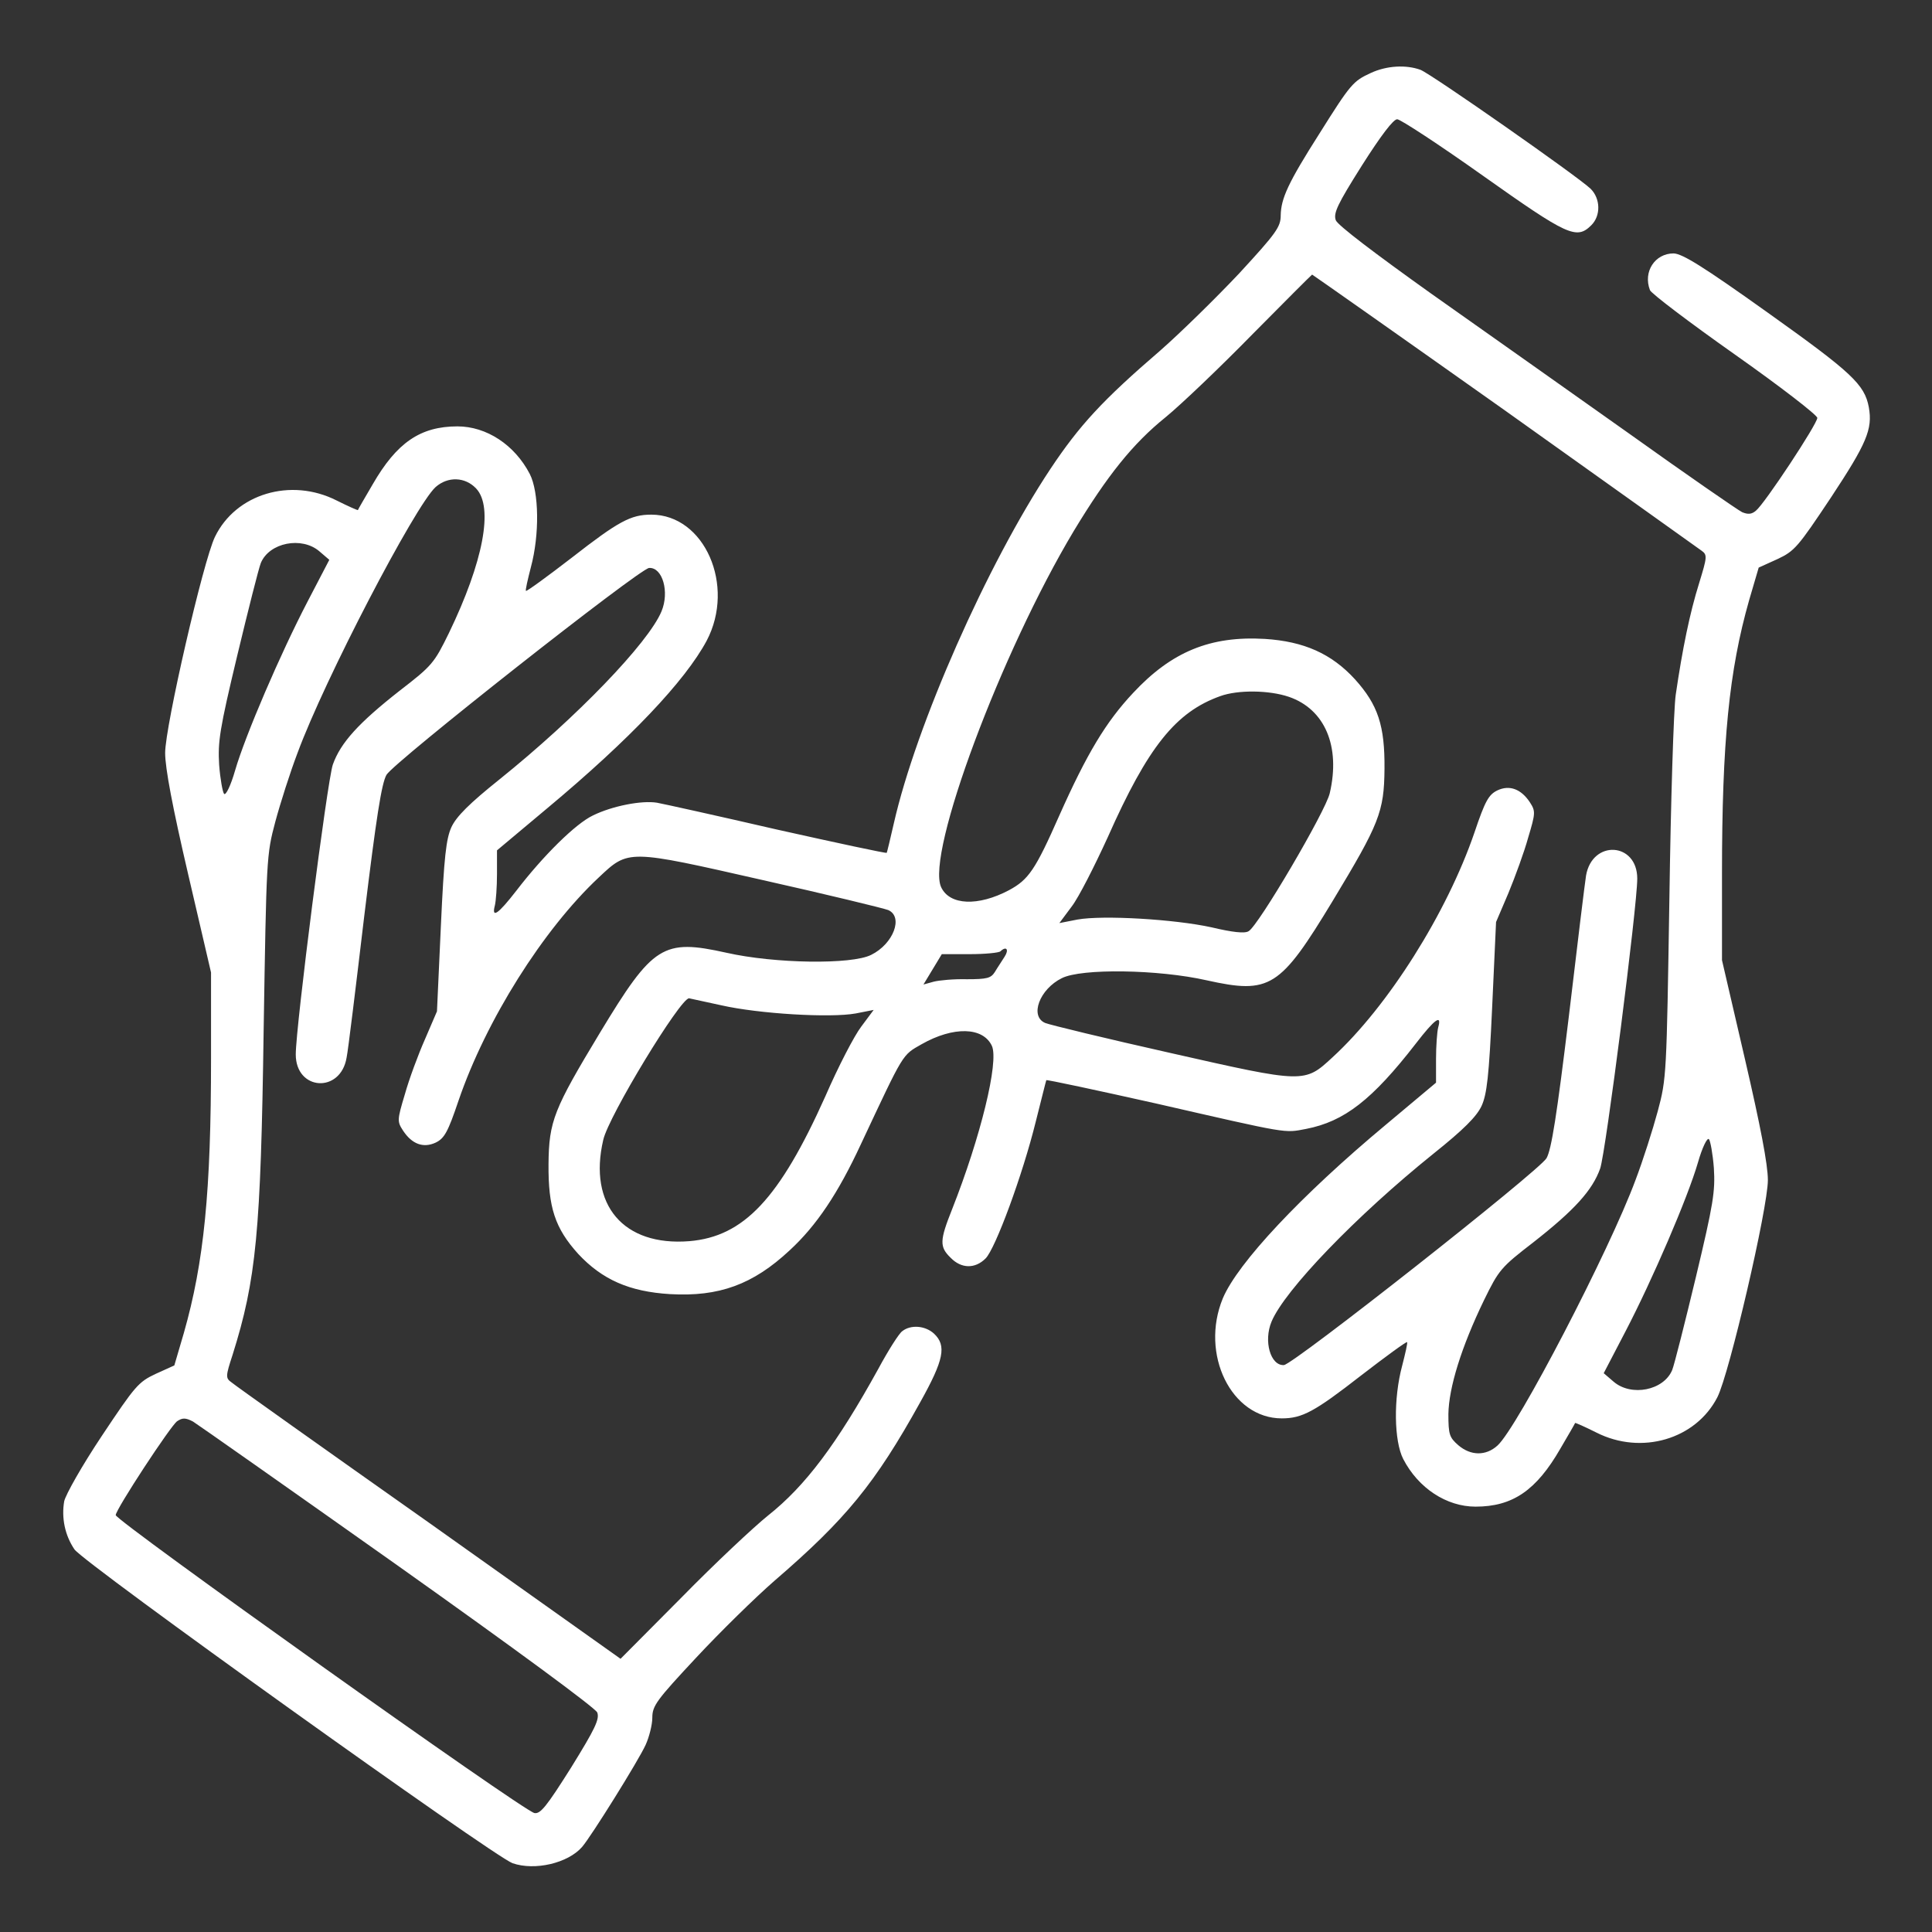 <svg xmlns="http://www.w3.org/2000/svg" xmlns:xlink="http://www.w3.org/1999/xlink" width="512" zoomAndPan="magnify" viewBox="0 0 384 384" height="512" preserveAspectRatio="xMidYMid meet" version="1.0"><rect x="0" y="0" width="384" height="384" fill="#333333" stroke="none"/><defs><clipPath id="b168a2a7c6"><path d="M 12.477 13 L 371.727 13 L 371.727 371 L 12.477 371 Z M 12.477 13 " clip-rule="nonzero"/></clipPath></defs><g clip-path="url(#b168a2a7c6)"><path fill="#ffffff" d="M 272.441 14.512 C 268.934 16.125 268.441 16.688 262.27 26.512 C 256.023 36.332 254.621 39.422 254.551 42.789 C 254.551 45.105 253.707 46.297 246.27 54.367 C 241.641 59.277 234.621 66.152 230.621 69.664 C 219.117 79.555 214.555 84.539 208.801 93.168 C 196.172 112.184 182.066 144.18 177.648 163.684 C 176.945 166.773 176.316 169.367 176.246 169.508 C 176.176 169.648 166.352 167.543 154.422 164.879 C 142.566 162.141 131.758 159.754 130.566 159.543 C 127.551 159.055 121.727 160.176 117.867 162.07 C 114.43 163.684 107.973 170.07 102.641 177.016 C 98.992 181.719 97.66 182.629 98.359 179.965 C 98.57 179.121 98.781 176.316 98.781 173.719 L 98.781 169.016 L 108.746 160.668 C 125.234 146.914 136.18 135.336 140.461 127.34 C 146.215 116.395 140.039 102.289 129.445 102.289 C 125.375 102.289 122.918 103.621 113.727 110.781 C 108.816 114.57 104.676 117.586 104.535 117.445 C 104.395 117.305 104.887 115.199 105.516 112.742 C 107.27 106.219 107.129 97.797 105.305 94.219 C 102.289 88.398 96.676 84.746 90.922 84.746 C 83.555 84.746 78.855 87.977 74.082 96.254 C 72.469 98.992 71.137 101.309 71.137 101.379 C 71.066 101.449 69.172 100.605 66.926 99.484 C 57.805 94.852 46.859 98.148 42.719 106.711 C 40.402 111.48 32.824 144.391 32.824 149.652 C 32.824 152.668 34.297 160.457 37.387 173.719 L 41.945 193.293 L 41.945 210.414 C 41.945 236.797 40.543 250.902 36.543 264.934 L 34.648 271.391 L 30.93 273.074 C 27.492 274.688 26.859 275.461 20.266 285.352 C 16.336 291.246 13.039 297.07 12.758 298.402 C 12.195 301.699 12.898 305.141 14.793 307.945 C 16.477 310.543 98.148 368.992 101.867 370.324 C 106.289 371.867 112.883 370.324 115.691 367.098 C 117.516 364.992 126.918 349.906 128.32 346.816 C 129.023 345.273 129.652 342.82 129.652 341.414 C 129.652 339.031 130.496 337.906 138.355 329.488 C 143.125 324.363 150.145 317.488 153.93 314.191 C 168.105 301.98 173.93 294.895 182.91 278.688 C 187.609 270.266 188.172 267.461 185.648 265.074 C 183.891 263.461 181.016 263.25 179.332 264.582 C 178.699 265.004 176.523 268.441 174.559 272.09 C 166.352 286.965 160.105 295.316 152.668 301.211 C 149.863 303.457 142.074 310.754 135.477 317.488 L 123.34 329.699 L 85.309 302.684 C 64.328 287.879 46.648 275.32 46.016 274.758 C 44.824 273.914 44.824 273.566 46.227 269.285 C 50.93 254.34 51.84 244.867 52.402 204.73 C 52.961 170.492 52.961 169.93 54.719 163.332 C 55.699 159.684 57.664 153.512 59.137 149.652 C 64.539 134.988 82.504 100.535 86.57 96.816 C 89.027 94.641 92.465 94.781 94.641 97.098 C 98.148 100.816 96.043 111.691 89.238 125.797 C 86.293 131.828 85.871 132.32 79.414 137.301 C 71.277 143.688 67.699 147.617 66.152 151.969 C 65.031 155.266 58.785 204.102 58.785 209.574 C 58.785 216.801 67.699 217.363 68.891 210.203 C 69.172 208.941 70.715 196.242 72.398 182.066 C 74.785 162.492 75.836 155.688 76.82 154 C 78.293 151.477 127.199 112.953 129.023 112.883 C 131.688 112.742 133.094 117.656 131.477 121.516 C 128.883 127.758 114.637 142.566 99.273 154.914 C 93.309 159.684 90.711 162.281 89.73 164.387 C 88.676 166.703 88.258 170.211 87.625 184.102 L 86.852 201.012 L 84.469 206.555 C 83.133 209.574 81.309 214.484 80.469 217.5 C 78.926 222.625 78.926 222.906 80.117 224.73 C 81.871 227.395 84.117 228.238 86.57 227.113 C 88.328 226.273 89.027 225.008 91.133 218.766 C 96.605 202.766 107.973 184.734 118.988 174.422 C 124.953 168.809 124.672 168.809 151.547 174.91 C 164.387 177.789 175.613 180.523 176.523 180.875 C 179.613 182.207 177.578 187.609 173.156 189.785 C 169.297 191.75 154 191.539 144.391 189.367 C 131.758 186.559 129.793 187.82 119.27 205.223 C 110.078 220.449 109.094 222.836 109.023 231.395 C 108.957 239.953 110.289 244.094 114.918 249.219 C 119.691 254.34 125.094 256.727 133.164 257.215 C 142.914 257.777 149.652 255.32 156.949 248.516 C 162.281 243.605 166.562 237.219 171.121 227.395 C 179.754 209.012 179.262 209.785 183.191 207.539 C 189.504 203.961 195.398 204.102 197.152 207.891 C 198.559 211.047 194.91 225.992 189.227 240.375 C 186.77 246.551 186.699 247.812 188.945 249.988 C 191.051 252.164 193.785 252.234 195.891 250.129 C 197.855 248.164 203.258 233.5 205.855 222.977 C 206.977 218.555 207.891 214.836 207.961 214.695 C 208.031 214.555 217.852 216.66 229.781 219.328 C 256.445 225.43 255.18 225.219 259.602 224.379 C 267.18 222.906 272.723 218.625 281.422 207.398 C 285.211 202.488 286.617 201.504 285.844 204.242 C 285.633 205.082 285.422 207.891 285.422 210.484 L 285.422 215.188 L 275.461 223.535 C 258.621 237.57 245.988 251.043 243.043 258.059 C 238.48 269.145 244.727 281.914 254.762 281.914 C 258.828 281.914 261.285 280.582 270.477 273.426 C 275.391 269.637 279.527 266.617 279.668 266.758 C 279.809 266.898 279.316 269.004 278.688 271.461 C 276.934 277.984 277.074 286.406 278.898 289.984 C 281.914 295.809 287.527 299.457 293.281 299.457 C 300.648 299.457 305.352 296.227 310.121 287.949 C 311.734 285.211 313.066 282.898 313.066 282.828 C 313.137 282.758 315.031 283.598 317.277 284.723 C 326.258 289.281 337.066 286.055 341.344 277.703 C 343.73 273.004 351.379 240.094 351.379 234.551 C 351.379 231.465 349.906 223.816 346.816 210.484 L 342.258 190.84 L 342.258 173.789 C 342.258 147.406 343.66 133.301 347.66 119.27 L 349.555 112.812 L 353.273 111.129 C 356.711 109.516 357.344 108.746 363.938 98.852 C 371.023 88.117 372.219 85.309 371.445 80.957 C 370.605 76.398 368.008 74.012 351.379 62.156 C 338.398 52.891 334.398 50.438 332.645 50.367 C 328.926 50.367 326.539 54.016 327.941 57.664 C 328.152 58.297 335.73 64.051 344.781 70.434 C 353.836 76.82 361.203 82.504 361.203 83.062 C 361.203 84.258 350.746 100.113 348.992 101.516 C 348.152 102.219 347.449 102.289 346.258 101.797 C 345.414 101.379 335.242 94.359 323.664 86.082 C 312.086 77.871 294.402 65.383 284.371 58.297 C 273.355 50.438 265.848 44.754 265.496 43.77 C 265.004 42.367 265.777 40.684 270.688 32.895 C 274.477 26.93 276.934 23.703 277.703 23.703 C 278.336 23.703 286.055 28.754 294.754 34.93 C 311.594 46.859 313.348 47.699 316.297 44.754 C 318.191 42.859 318.121 39.492 316.156 37.527 C 313.699 35.141 284.512 14.723 282.336 13.879 C 279.457 12.828 275.598 13.039 272.441 14.512 Z M 299.035 81.52 C 319.875 96.395 337.555 108.957 338.188 109.445 C 339.379 110.289 339.309 110.711 337.695 115.973 C 335.871 121.797 334.398 128.953 333.066 138.074 C 332.645 140.949 332.082 159.266 331.801 178.77 C 331.242 213.645 331.242 214.344 329.488 220.871 C 328.504 224.52 326.539 230.691 325.066 234.551 C 319.875 248.586 301.562 283.809 297.633 287.316 C 295.316 289.422 292.301 289.352 289.844 287.246 C 288.09 285.703 287.879 285.141 287.879 281.074 C 287.949 275.809 290.477 267.672 294.965 258.41 C 297.914 252.375 298.332 251.883 304.789 246.902 C 312.93 240.516 316.508 236.586 318.051 232.238 C 319.172 228.938 325.418 180.102 325.418 174.629 C 325.418 167.402 316.508 166.844 315.242 174 C 315.031 175.262 313.488 187.891 311.805 202.137 C 309.418 221.781 308.367 228.449 307.383 230.203 C 305.91 232.727 257.004 271.25 255.18 271.32 C 252.516 271.461 251.113 266.547 252.727 262.688 C 255.32 256.445 269.566 241.641 284.93 229.289 C 290.895 224.52 293.492 221.922 294.473 219.816 C 295.527 217.5 295.949 213.992 296.578 200.172 L 297.352 183.262 L 299.809 177.508 C 301.141 174.281 302.965 169.297 303.734 166.492 C 305.211 161.578 305.211 161.23 304.086 159.477 C 302.332 156.809 300.016 155.965 297.633 157.09 C 295.879 157.93 295.176 159.195 293.07 165.438 C 287.598 181.438 275.879 200.031 264.863 210.133 C 259.25 215.328 259.32 215.328 232.656 209.293 C 219.816 206.414 208.59 203.68 207.75 203.328 C 204.59 201.996 206.625 196.594 211.047 194.418 C 214.906 192.453 230.203 192.664 239.816 194.84 C 252.445 197.645 254.41 196.383 264.934 178.98 C 274.125 163.754 275.109 161.367 275.18 152.809 C 275.25 144.25 273.914 140.109 269.285 134.988 C 264.652 129.934 259.18 127.48 251.391 126.988 C 240.586 126.355 232.867 129.516 225.219 137.723 C 219.816 143.477 216.027 149.793 210.555 162.07 C 205.785 172.875 204.449 174.84 200.523 176.945 C 194.418 180.172 188.734 179.965 187.051 176.316 C 184.031 169.648 198.977 129.652 213.434 105.516 C 220.098 94.5 225.148 88.188 231.676 82.922 C 234.762 80.398 242.551 72.961 248.938 66.434 C 255.32 59.98 260.652 54.648 260.793 54.578 C 260.863 54.578 278.125 66.715 299.035 81.52 Z M 63.488 109.586 L 65.453 111.27 L 61.102 119.621 C 55.77 129.863 48.754 146.145 46.719 153.16 C 45.875 156.105 44.895 158.141 44.543 157.789 C 44.262 157.512 43.77 154.844 43.559 152.035 C 43.281 147.406 43.629 145.02 47.141 130.355 C 49.312 121.305 51.418 112.953 51.84 111.902 C 53.523 107.832 59.98 106.57 63.488 109.586 Z M 256.164 138.496 C 263.32 140.949 266.477 148.316 264.301 157.648 C 263.531 161.16 250.059 184.102 248.164 185.086 C 247.395 185.578 244.938 185.297 240.797 184.312 C 233.43 182.699 219.188 181.859 214.133 182.77 L 210.555 183.473 L 213.012 180.172 C 214.414 178.348 217.57 172.105 220.168 166.422 C 228.168 148.387 233.711 141.512 242.551 138.355 C 246.059 137.09 252.234 137.16 256.164 138.496 Z M 199.68 190.137 C 199.117 191.051 198.207 192.383 197.715 193.223 C 196.941 194.418 196.172 194.629 192.172 194.629 C 189.645 194.559 186.629 194.84 185.578 195.117 L 183.543 195.68 L 185.367 192.664 L 187.191 189.645 L 192.734 189.645 C 195.82 189.645 198.559 189.367 198.836 189.086 C 200.031 187.961 200.594 188.734 199.68 190.137 Z M 143.406 199.82 C 150.844 201.504 165.02 202.348 170.07 201.434 L 173.648 200.73 L 171.191 204.031 C 169.789 205.855 166.562 212.098 164.035 217.922 C 154.914 238.27 147.828 245.777 137.023 246.691 C 123.902 247.742 116.883 239.465 119.902 226.555 C 120.953 221.852 135.195 198.418 136.953 198.418 C 137.023 198.418 139.898 199.047 143.406 199.82 Z M 340.645 232.168 C 340.926 236.797 340.574 239.184 337.066 253.848 C 334.891 262.898 332.785 271.25 332.363 272.301 C 330.68 276.371 324.223 277.633 320.715 274.617 L 318.75 272.934 L 323.102 264.582 C 328.434 254.34 335.449 238.062 337.484 231.043 C 338.328 228.098 339.309 226.062 339.66 226.414 C 339.941 226.695 340.434 229.359 340.645 232.168 Z M 38.367 282.547 C 39.07 282.969 57.242 295.738 78.855 311.035 C 102.781 328.012 118.289 339.449 118.707 340.363 C 119.199 341.695 118.289 343.59 113.516 351.309 C 108.605 359.098 107.41 360.57 106.219 360.359 C 103.973 359.938 23 302.262 23 301.141 C 23 300.016 33.949 283.316 35.211 282.477 C 36.262 281.773 36.895 281.773 38.367 282.547 Z M 38.367 282.547 " fill-opacity="1" fill-rule="nonzero"/></g></svg>